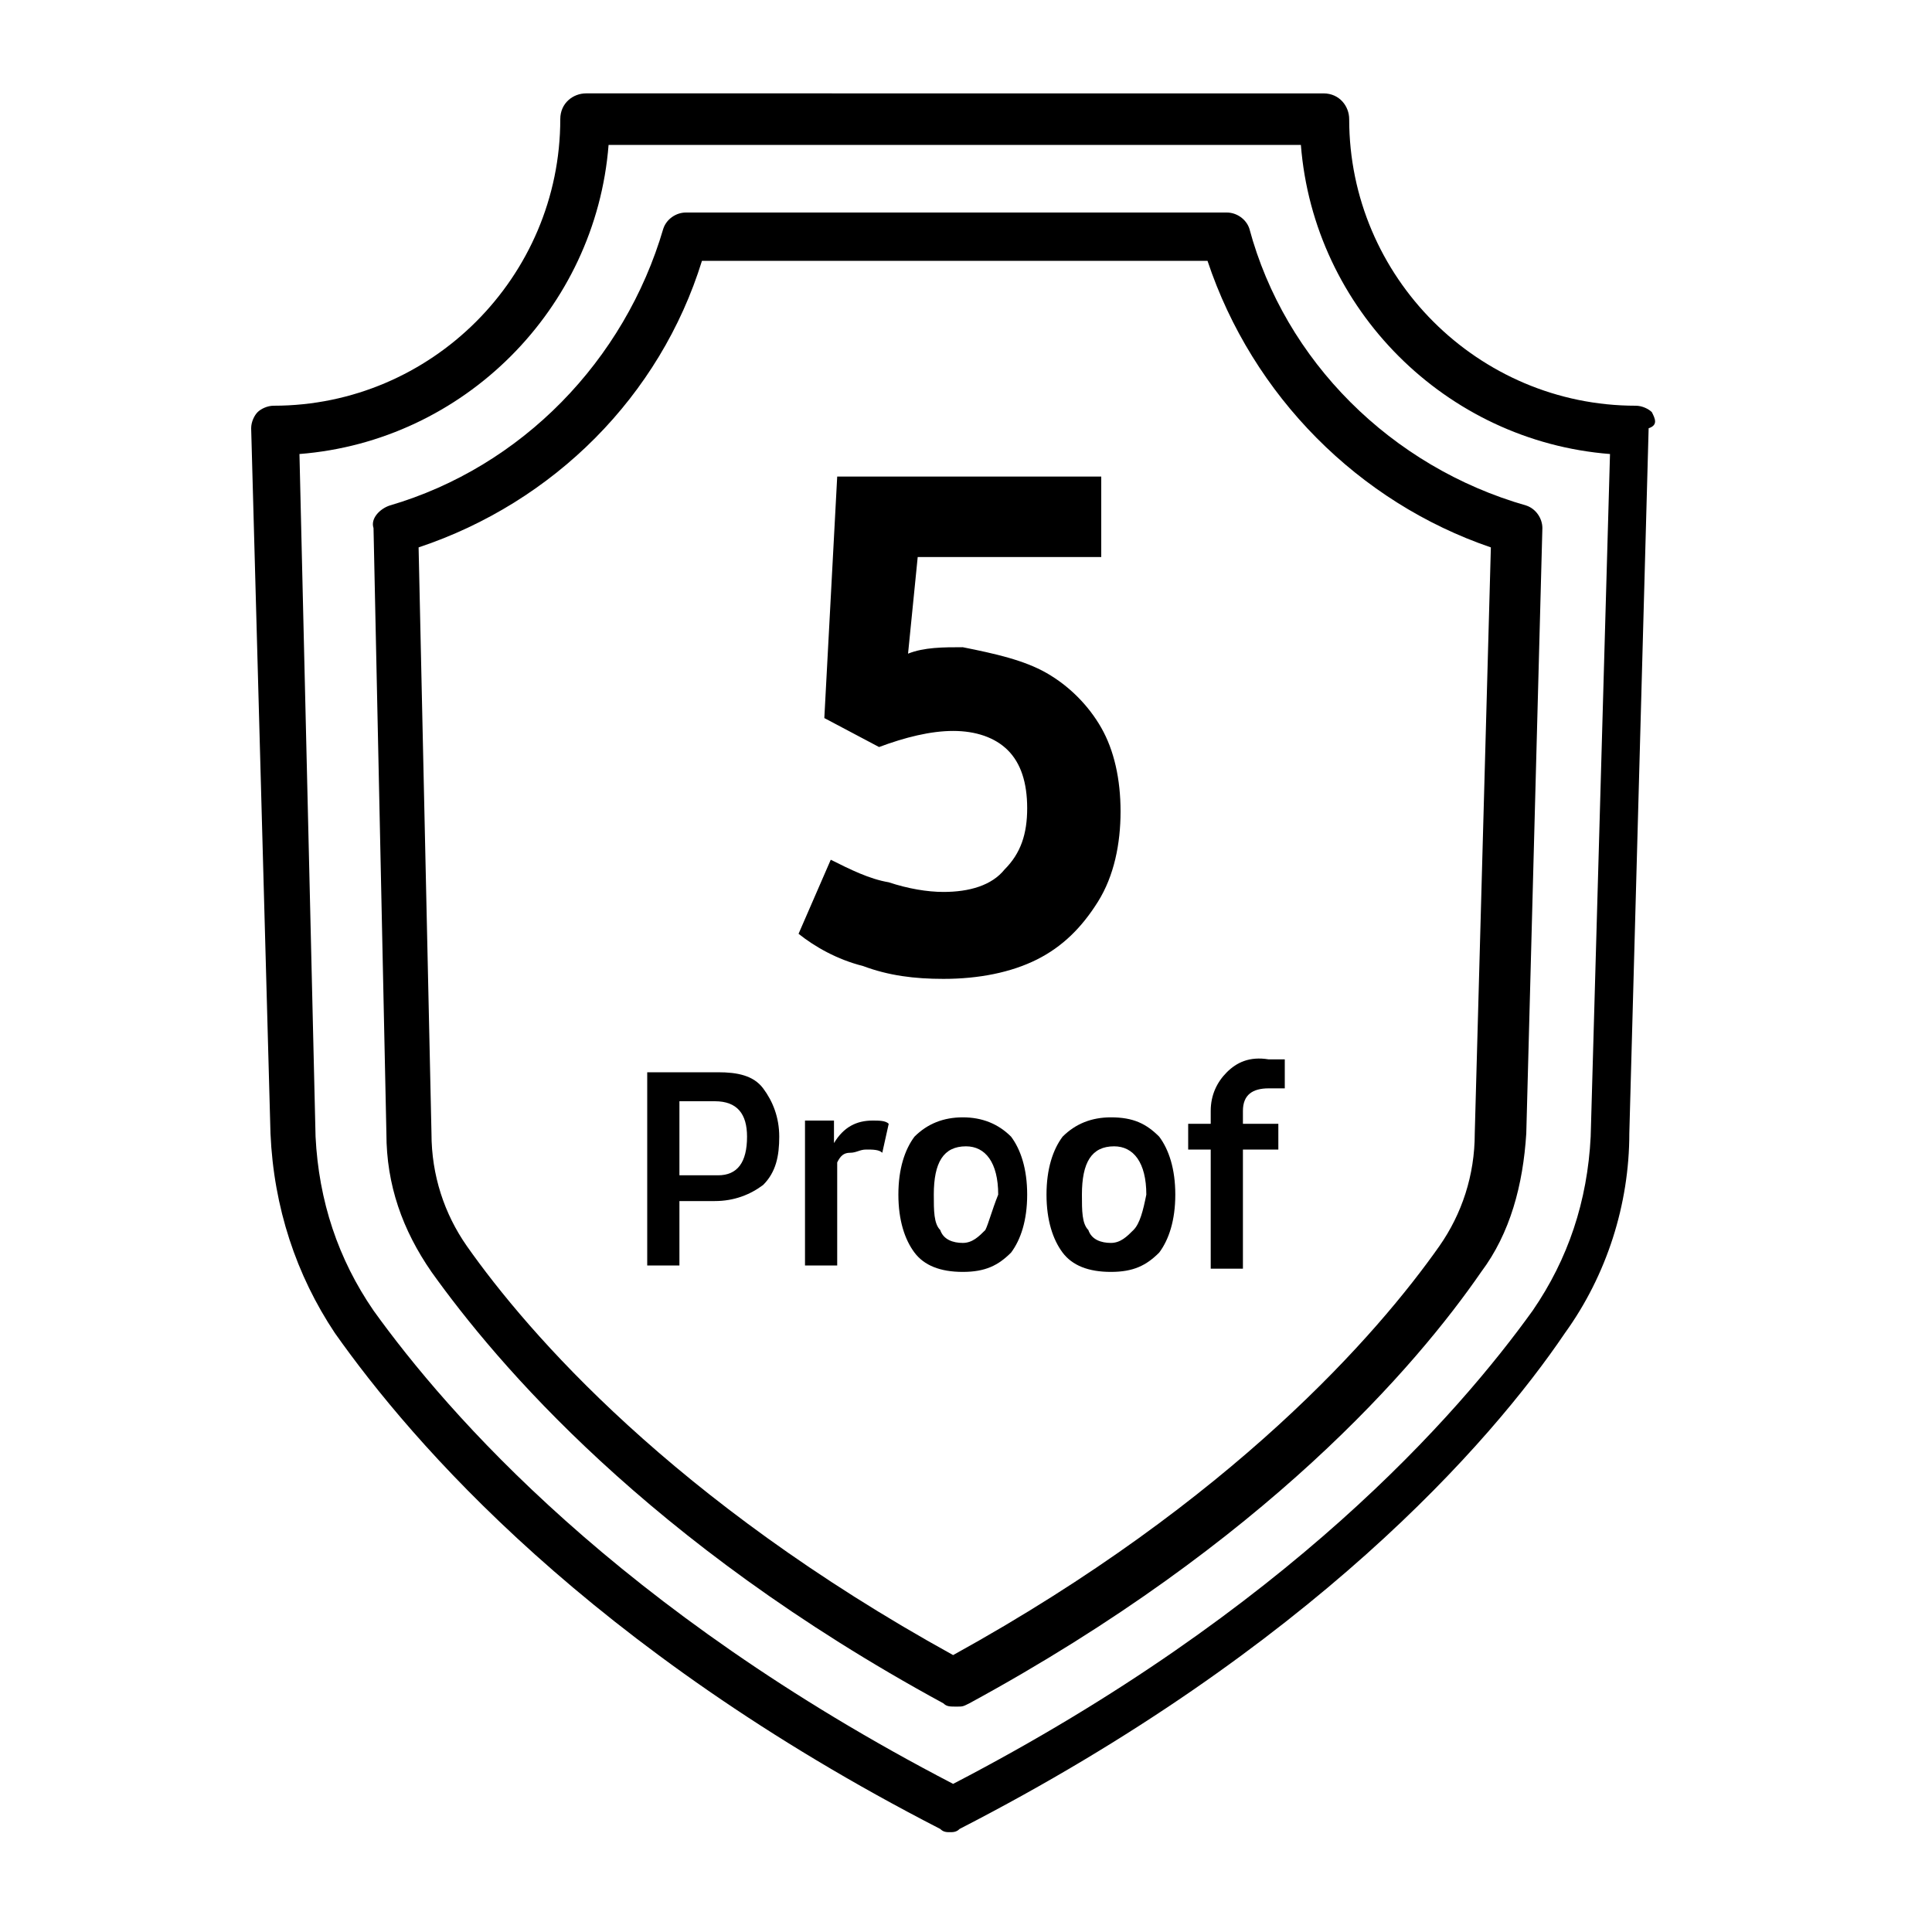 <?xml version="1.0" encoding="utf-8"?>
<!-- Generator: Adobe Illustrator 22.0.1, SVG Export Plug-In . SVG Version: 6.00 Build 0)  -->
<svg version="1.1" id="Layer_1" xmlns="http://www.w3.org/2000/svg" xmlns:xlink="http://www.w3.org/1999/xlink" x="0px" y="0px"
	 viewBox="0 0 60 60" style="enable-background:new 0 0 60 60;" xml:space="preserve">
<g>
	<path d="M51.3,12.8c-0.1-0.1-0.3-0.2-0.5-0.2c-4.9,0-8.9-4-8.9-8.9c0-0.4-0.3-0.8-0.8-0.8H18.2c-0.4,0-0.8,0.3-0.8,0.8
		c0,4.9-4,8.9-8.9,8.9c-0.2,0-0.4,0.1-0.5,0.2s-0.2,0.3-0.2,0.5l0.6,21.9c0.1,2.3,0.8,4.4,2,6.2c2.4,3.4,7.9,9.8,18.8,15.4
		c0.1,0.1,0.2,0.1,0.3,0.1s0.2,0,0.3-0.1c10.9-5.6,16.5-12,18.8-15.4c1.3-1.8,2-4,2-6.2l0.6-21.9C51.5,13.2,51.4,13,51.3,12.8z
		 M49.4,35.3c-0.1,2-0.7,3.8-1.8,5.4c-2.3,3.2-7.6,9.3-18,14.7c-10.4-5.4-15.7-11.5-18-14.7c-1.1-1.6-1.7-3.4-1.8-5.4L9.3,14.1
		c5.1-0.4,9.2-4.5,9.6-9.6h21.5c0.4,5.1,4.5,9.2,9.6,9.6L49.4,35.3z"/>
	<path d="M38.8,7.1c-0.1-0.3-0.4-0.5-0.7-0.5H21.3c-0.3,0-0.6,0.2-0.7,0.5c-1.2,4.1-4.4,7.4-8.5,8.6c-0.3,0.1-0.6,0.4-0.5,0.7
		L12,35.2c0,1.6,0.5,3,1.4,4.3c2,2.8,6.7,8.4,15.9,13.4c0.1,0.1,0.2,0.1,0.4,0.1s0.2,0,0.4-0.1c9.2-5,13.9-10.5,15.9-13.4
		c0.9-1.2,1.3-2.7,1.4-4.3l0.5-18.8c0-0.3-0.2-0.6-0.5-0.7C43.2,14.5,39.9,11.2,38.8,7.1z M45.8,35.2c0,1.3-0.4,2.5-1.1,3.5
		c-1.9,2.7-6.4,7.9-15.1,12.7c-8.7-4.8-13.2-10-15.1-12.7c-0.7-1-1.1-2.2-1.1-3.5L13,17c4.2-1.4,7.5-4.7,8.8-8.9h15.7
		c1.4,4.2,4.7,7.5,8.8,8.9L45.8,35.2z"/>
	<path d="M22.3,33.3h-1.2h-1v6h1v-2h1.1c0.6,0,1.1-0.2,1.5-0.5c0.4-0.4,0.5-0.9,0.5-1.5c0-0.6-0.2-1.1-0.5-1.5S22.9,33.3,22.3,33.3z
		 M22.3,36.5h-1.2v-2.3h1.1c0.7,0,1,0.4,1,1.1C23.2,36.1,22.9,36.5,22.3,36.5z"/>
	<path d="M25.9,35.5v-0.7H25v4.5h1v-3.2c0.1-0.2,0.2-0.3,0.4-0.3s0.3-0.1,0.5-0.1c0.2,0,0.4,0,0.5,0.1l0.2-0.9
		c-0.1-0.1-0.3-0.1-0.5-0.1C26.6,34.8,26.2,35,25.9,35.5z"/>
	<path d="M29.9,34.7c-0.6,0-1.1,0.2-1.5,0.6c-0.3,0.4-0.5,1-0.5,1.8c0,0.8,0.2,1.4,0.5,1.8s0.8,0.6,1.5,0.6s1.1-0.2,1.5-0.6
		c0.3-0.4,0.5-1,0.5-1.8c0-0.8-0.2-1.4-0.5-1.8C31,34.9,30.5,34.7,29.9,34.7z M30.6,38.2c-0.2,0.2-0.4,0.4-0.7,0.4
		c-0.3,0-0.6-0.1-0.7-0.4c-0.2-0.2-0.2-0.6-0.2-1.1c0-1,0.3-1.5,1-1.5c0.6,0,1,0.5,1,1.5C30.8,37.6,30.7,38,30.6,38.2z"/>
	<path d="M34.5,34.7c-0.6,0-1.1,0.2-1.5,0.6c-0.3,0.4-0.5,1-0.5,1.8c0,0.8,0.2,1.4,0.5,1.8c0.3,0.4,0.8,0.6,1.5,0.6s1.1-0.2,1.5-0.6
		c0.3-0.4,0.5-1,0.5-1.8c0-0.8-0.2-1.4-0.5-1.8C35.6,34.9,35.2,34.7,34.5,34.7z M35.2,38.2c-0.2,0.2-0.4,0.4-0.7,0.4
		c-0.3,0-0.6-0.1-0.7-0.4c-0.2-0.2-0.2-0.6-0.2-1.1c0-1,0.3-1.5,1-1.5c0.6,0,1,0.5,1,1.5C35.5,37.6,35.4,38,35.2,38.2z"/>
	<path d="M38.1,33.3c-0.3,0.3-0.5,0.7-0.5,1.2v0.4h-0.7v0.8h0.7v3.7h1v-3.7h1.1v-0.8h-1.1v-0.4c0-0.5,0.3-0.7,0.8-0.7
		c0.2,0,0.3,0,0.5,0v-0.9c-0.1,0-0.3,0-0.5,0C38.8,32.8,38.4,33,38.1,33.3z"/>
	<g>
		<path d="M32.5,20.9c0.7,0.4,1.3,1,1.7,1.7c0.4,0.7,0.6,1.6,0.6,2.6c0,1-0.2,2-0.7,2.8c-0.5,0.8-1.1,1.4-1.9,1.8
			c-0.8,0.4-1.8,0.6-2.9,0.6c-0.9,0-1.7-0.1-2.5-0.4c-0.8-0.2-1.5-0.6-2-1l1-2.3c0.6,0.3,1.2,0.6,1.8,0.7c0.6,0.2,1.2,0.3,1.7,0.3
			c0.8,0,1.5-0.2,1.9-0.7c0.5-0.5,0.7-1.1,0.7-1.9c0-0.8-0.2-1.4-0.6-1.8c-0.4-0.4-1-0.6-1.7-0.6s-1.5,0.2-2.3,0.5l-1.7-0.9l0.4-7.5
			h8.2v2.5h-5.7l-0.3,3c0.5-0.2,1.1-0.2,1.7-0.2C30.9,20.3,31.8,20.5,32.5,20.9z"/>
	</g>
</g>
</svg>
